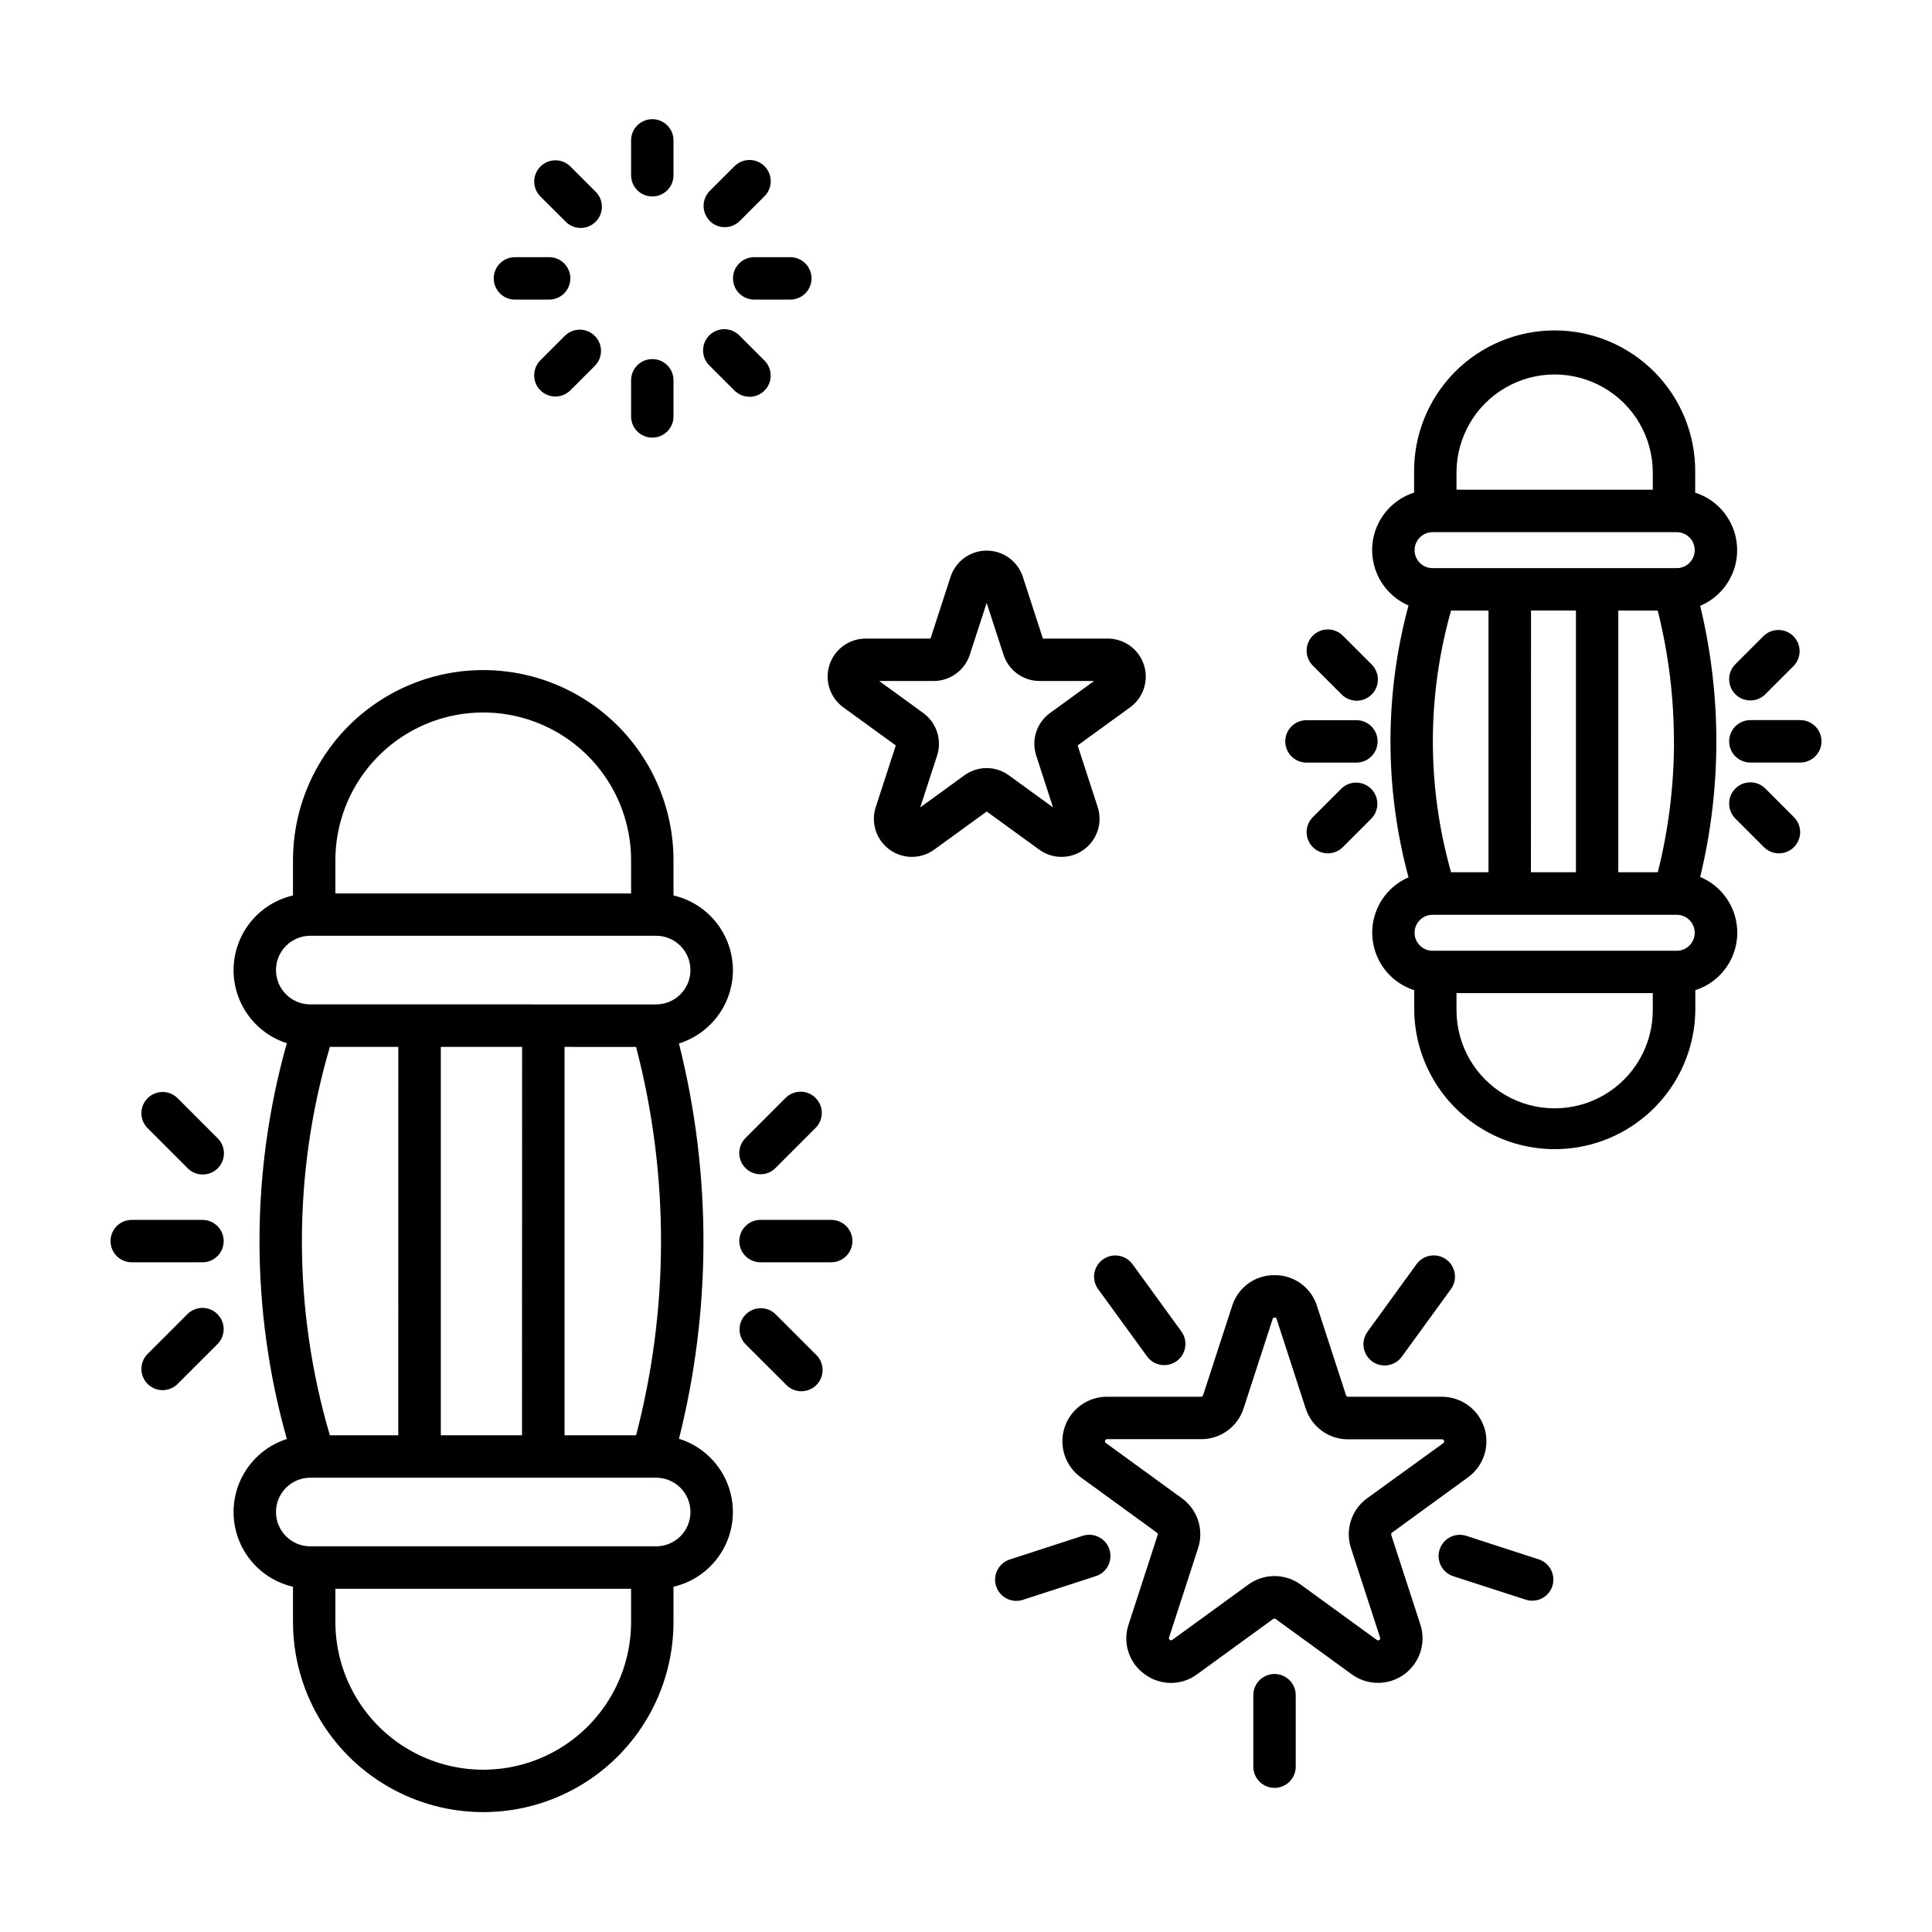 <?xml version="1.0" encoding="UTF-8"?>
<!-- Uploaded to: SVG Repo, www.svgrepo.com, Generator: SVG Repo Mixer Tools -->
<svg fill="#000000" width="800px" height="800px" version="1.1" viewBox="144 144 512 512" xmlns="http://www.w3.org/2000/svg">
 <path d="m338.23 401.11c-0.008-4.594-1.566-9.051-4.426-12.645-2.856-3.594-6.844-6.117-11.32-7.16v-9.309c0-18.012-9.609-34.656-25.207-43.664-15.602-9.008-34.824-9.008-50.422 0-15.602 9.008-25.211 25.652-25.211 43.664v9.309c-5.82 1.344-10.754 5.184-13.492 10.496-2.734 5.312-2.996 11.559-0.711 17.078 2.285 5.523 6.883 9.758 12.57 11.586-9.656 34.293-9.656 70.59 0 104.88-5.688 1.828-10.285 6.062-12.57 11.582-2.285 5.523-2.023 11.77 0.711 17.082 2.738 5.312 7.672 9.148 13.492 10.496v9.301c0 18.016 9.609 34.66 25.211 43.668 15.598 9.004 34.82 9.004 50.422 0 15.598-9.008 25.207-25.652 25.207-43.668v-9.301c5.844-1.355 10.785-5.219 13.516-10.559 2.727-5.336 2.957-11.609 0.633-17.137-2.324-5.523-6.973-9.742-12.695-11.527 4.234-16.84 6.41-34.137 6.484-51.504 0.066-17.953-2.113-35.84-6.496-53.25 4.144-1.293 7.762-3.875 10.336-7.367 2.574-3.496 3.965-7.719 3.969-12.055zm-105.35-29.109v-0.004c0-13.996 7.469-26.93 19.59-33.93 12.125-7 27.059-7 39.184 0 12.121 7 19.59 19.934 19.59 33.93v8.777h-78.363zm79.688 49.449v-0.004c4.461 17.07 6.68 34.648 6.606 52.293-0.066 17.086-2.285 34.098-6.606 50.633h-18.957v-102.93zm-30.23 102.92h-21.516v-102.93h21.543zm-32.789 0h-18.137 0.004c-9.879-33.598-9.879-69.328 0-102.93h18.137zm61.695 49.438c0 14-7.469 26.934-19.59 33.934-12.125 6.996-27.059 6.996-39.184 0-12.121-7-19.59-19.934-19.59-33.934v-8.77h78.363zm15.738-29.109c-0.004 5.012-4.059 9.074-9.066 9.094h-91.68c-5.023 0-9.094-4.07-9.094-9.094s4.07-9.094 9.094-9.094h91.645c5.023 0 9.102 4.074 9.102 9.098zm-9.07-134.52-91.676-0.004c-5.023 0-9.094-4.07-9.094-9.094 0-5.019 4.07-9.094 9.094-9.094h91.645c5.019 0 9.094 4.074 9.094 9.094 0 5.023-4.074 9.094-9.094 9.094zm-114.64 62.723c0 3.106-2.516 5.621-5.621 5.621h-18.738c-3.106 0-5.621-2.516-5.621-5.621 0-3.106 2.516-5.621 5.621-5.621h18.738c3.106 0 5.621 2.516 5.621 5.621zm-1.648 19.363v-0.004c1.055 1.055 1.648 2.484 1.648 3.977 0 1.492-0.594 2.922-1.648 3.977l-10.625 10.613c-2.207 2.129-5.711 2.098-7.879-0.07-2.164-2.168-2.199-5.672-0.07-7.879l10.625-10.625c1.055-1.055 2.484-1.645 3.977-1.645 1.492 0.004 2.922 0.598 3.973 1.652zm0-46.672v-0.004c1.086 1.047 1.707 2.488 1.723 3.996 0.012 1.508-0.582 2.961-1.648 4.027s-2.519 1.66-4.027 1.648c-1.508-0.016-2.949-0.637-3.996-1.723l-10.625-10.625c-2.129-2.207-2.094-5.711 0.07-7.879 2.168-2.164 5.672-2.199 7.879-0.07zm168.27 27.312v-0.004c0 3.106-2.516 5.621-5.621 5.621h-18.727c-3.106 0-5.625-2.516-5.625-5.621 0-3.106 2.519-5.621 5.625-5.621h18.734c3.106 0 5.625 2.516 5.625 5.621zm-9.758 29.988v-0.004c1.148 1.031 1.82 2.488 1.863 4.031 0.039 1.543-0.555 3.035-1.645 4.125-1.094 1.09-2.586 1.688-4.129 1.645-1.543-0.039-3-0.715-4.031-1.863l-10.637-10.613c-2.125-2.207-2.094-5.711 0.074-7.879 2.168-2.168 5.672-2.199 7.879-0.074zm0-67.922v-0.008c1.055 1.055 1.648 2.484 1.648 3.977 0 1.488-0.594 2.922-1.648 3.973l-10.617 10.625c-2.195 2.199-5.754 2.203-7.953 0.008-2.199-2.195-2.203-5.758-0.008-7.957l10.625-10.625h0.004c1.051-1.059 2.484-1.652 3.977-1.652 1.496 0 2.93 0.594 3.981 1.652zm234.43-58.559c5.711-23.617 5.711-48.25 0-71.863 4.043-1.703 7.211-4.992 8.762-9.094 1.551-4.102 1.352-8.664-0.555-12.613-1.906-3.949-5.348-6.945-9.527-8.285v-5.312c0.117-9.953-3.758-19.539-10.754-26.621-7-7.078-16.539-11.062-26.492-11.062-9.957 0-19.496 3.984-26.496 11.062-6.996 7.082-10.871 16.668-10.754 26.621v5.297c-4.16 1.332-7.59 4.305-9.504 8.227-1.91 3.926-2.137 8.461-0.621 12.555 1.516 4.098 4.637 7.394 8.645 9.129-6.375 23.594-6.375 48.453 0 72.047-4.004 1.738-7.121 5.039-8.629 9.133-1.512 4.098-1.281 8.629 0.633 12.551s5.348 6.891 9.508 8.219v5.316c0.152 13.207 7.285 25.344 18.746 31.898 11.461 6.559 25.539 6.559 37 0 11.465-6.555 18.598-18.691 18.75-31.898v-5.316c4.176-1.34 7.621-4.336 9.527-8.285 1.902-3.949 2.106-8.512 0.555-12.613-1.551-4.102-4.719-7.391-8.762-9.09zm-6.215 19.547h-64.707c-2.629 0-4.766-2.133-4.766-4.766s2.137-4.766 4.766-4.766h64.707c2.633 0 4.766 2.133 4.766 4.766s-2.133 4.766-4.766 4.766zm-64.625-56.262c0.07-11.465 1.691-22.867 4.82-33.895h9.922v69.352h-9.922c-3.269-11.531-4.894-23.469-4.82-35.457zm-0.082-45.137c-2.629 0-4.766-2.133-4.766-4.766 0-2.633 2.137-4.766 4.766-4.766h64.707c2.633 0 4.766 2.133 4.766 4.766 0 2.633-2.133 4.766-4.766 4.766zm63.984 46.496c-0.047 11.5-1.488 22.949-4.293 34.098h-10.473v-69.352h10.449c2.898 11.52 4.34 23.359 4.293 35.242zm-37.891-35.266h11.906v69.363h-11.93zm-19.75-36.547c0-9.289 4.957-17.875 13.004-22.52 8.047-4.648 17.961-4.648 26.008 0 8.047 4.644 13.004 13.23 13.004 22.52v4.535h-52.016zm52.016 142.47c0 9.293-4.957 17.879-13.004 22.523-8.047 4.644-17.961 4.644-26.008 0s-13.004-13.23-13.004-22.523v-4.535h52.016zm-97.395-71.238c0-3.106 2.519-5.621 5.625-5.621h13.23c3.106 0 5.621 2.516 5.621 5.621s-2.516 5.621-5.621 5.621h-13.23c-3.106 0-5.625-2.516-5.625-5.621zm22.828 20.449-7.5 7.5v0.004c-1.047 1.086-2.488 1.703-3.996 1.719-1.508 0.012-2.961-0.582-4.027-1.648-1.066-1.066-1.66-2.516-1.648-4.027 0.016-1.508 0.637-2.945 1.723-3.996l7.5-7.5c2.207-2.129 5.711-2.098 7.879 0.07 2.168 2.168 2.199 5.672 0.07 7.879zm-15.453-40.449h0.004c-1.086-1.047-1.707-2.488-1.723-3.996-0.012-1.512 0.582-2.961 1.648-4.027s2.519-1.66 4.027-1.648c1.508 0.016 2.949 0.633 3.996 1.723l7.5 7.5c1.086 1.047 1.707 2.488 1.723 3.996 0.012 1.508-0.582 2.961-1.648 4.027s-2.519 1.66-4.027 1.645c-1.508-0.012-2.949-0.633-3.996-1.719zm134.73 20c-0.008 3.098-2.523 5.602-5.621 5.602h-13.223c-3.106 0-5.625-2.516-5.625-5.621s2.519-5.621 5.625-5.621h13.227-0.004c1.496 0 2.93 0.594 3.984 1.652 1.055 1.059 1.645 2.492 1.637 3.988zm-7.375 20c1.086 1.051 1.707 2.488 1.723 3.996 0.012 1.512-0.582 2.961-1.648 4.027-1.066 1.066-2.519 1.66-4.027 1.648-1.508-0.016-2.949-0.633-3.996-1.719l-7.5-7.5v-0.004c-2.195-2.195-2.195-5.758 0-7.953 2.199-2.195 5.758-2.191 7.953 0.004zm-15.453-40.449 7.5-7.5h0.004c2.207-2.129 5.711-2.098 7.879 0.07s2.199 5.672 0.07 7.879l-7.496 7.5c-2.195 2.199-5.754 2.199-7.953 0.004-2.195-2.195-2.195-5.758 0-7.953zm-91.191 230.75h0.004c-0.074-0.23 0.008-0.48 0.203-0.621l20.152-14.656c4.137-3.004 5.867-8.332 4.285-13.195-1.578-4.859-6.109-8.152-11.223-8.152h-24.895c-0.234-0.008-0.434-0.164-0.504-0.387l-7.703-23.68c-1.531-4.894-6.094-8.211-11.227-8.156-5.141-0.07-9.715 3.246-11.254 8.152l-7.703 23.68c-0.07 0.23-0.285 0.387-0.527 0.387h-24.926c-5.125-0.012-9.672 3.281-11.254 8.156-1.582 4.875 0.164 10.211 4.316 13.211l20.152 14.652c0.195 0.141 0.277 0.391 0.207 0.621l-7.703 23.711c-1.641 4.863 0.098 10.223 4.281 13.195 4.121 3.062 9.758 3.062 13.875 0l20.152-14.652c0.195-0.145 0.461-0.145 0.656 0l20.152 14.652c4.137 3.031 9.754 3.047 13.906 0.035 4.152-3.008 5.887-8.352 4.293-13.227zm-3.195 27.805h0.004c-0.086 0.09-0.203 0.141-0.324 0.141-0.125 0-0.242-0.051-0.328-0.141l-20.152-14.652c-4.137-3.012-9.742-3.012-13.875 0l-20.152 14.652c-0.195 0.141-0.461 0.141-0.656 0-0.195-0.141-0.277-0.391-0.207-0.621l7.703-23.711v0.004c1.586-4.867-0.148-10.195-4.293-13.195l-20.152-14.652c-0.109-0.055-0.191-0.152-0.23-0.27-0.039-0.117-0.027-0.246 0.031-0.355 0.125-0.387 0.336-0.387 0.504-0.387h24.93-0.004c5.125 0.027 9.676-3.262 11.262-8.133l7.703-23.711c0.055-0.18 0.121-0.383 0.527-0.383s0.473 0.203 0.527 0.383l7.703 23.711h0.004c1.562 4.867 6.086 8.172 11.199 8.176h24.93c0.191 0 0.402 0 0.527 0.387v0.004c0.059 0.109 0.07 0.234 0.031 0.355-0.039 0.117-0.121 0.215-0.23 0.27l-20.176 14.605c-4.141 3-5.875 8.332-4.285 13.195l7.703 23.68v-0.004c0.07 0.113 0.09 0.254 0.055 0.383-0.039 0.125-0.129 0.234-0.25 0.289zm-78.262-209.43c3.535-2.566 5.016-7.121 3.664-11.273l-5.312-16.332 13.879-10.078 0.004 0.004c3.543-2.562 5.031-7.117 3.68-11.277-1.352-4.164-5.231-6.977-9.605-6.965h-17.164l-5.301-16.32c-1.34-4.164-5.215-6.992-9.594-6.992-4.375 0-8.254 2.828-9.594 6.992l-5.301 16.32h-17.164c-4.371-0.012-8.254 2.801-9.605 6.965-1.352 4.16 0.137 8.715 3.684 11.277l13.887 10.078-5.305 16.32-0.004-0.004c-1.363 4.156 0.113 8.719 3.652 11.289 3.539 2.57 8.332 2.566 11.867-0.016l13.887-10.078 13.887 10.078h-0.004c3.527 2.59 8.328 2.594 11.863 0.012zm-25.75-21.609c-2.129 0.004-4.203 0.68-5.926 1.938l-11.684 8.484 4.465-13.73c1.352-4.156-0.129-8.711-3.668-11.277l-11.676-8.488h14.438c4.363-0.004 8.227-2.816 9.574-6.965l4.465-13.734 4.465 13.734h-0.004c1.348 4.148 5.211 6.961 9.574 6.965h14.438l-11.68 8.484c-3.539 2.566-5.016 7.125-3.66 11.281l4.457 13.73-11.68-8.484c-1.711-1.25-3.777-1.93-5.898-1.938zm81.898 245.7v18.938c0 3.106-2.516 5.625-5.621 5.625s-5.621-2.519-5.621-5.625v-18.938c0-3.106 2.516-5.621 5.621-5.621s5.621 2.516 5.621 5.621zm68.016-28.93c-0.457 1.422-1.465 2.598-2.793 3.277-1.328 0.676-2.871 0.797-4.289 0.332l-19.191-6.211c-2.953-0.961-4.57-4.133-3.609-7.086s4.133-4.57 7.086-3.609l19.176 6.231c2.941 0.961 4.555 4.121 3.606 7.066zm-111.28-85.305 13.012 17.914v0.004c1.762 2.512 1.18 5.973-1.301 7.773-2.484 1.801-5.953 1.281-7.797-1.168l-13.012-17.898c-1.828-2.512-1.27-6.027 1.242-7.852 2.512-1.828 6.031-1.27 7.856 1.242zm62.281 17.914 13.004-17.914c1.828-2.512 5.348-3.066 7.863-1.238s3.07 5.352 1.238 7.863l-13.012 17.91c-1.824 2.512-5.34 3.07-7.852 1.246-2.508-1.824-3.066-5.34-1.242-7.848zm-68.391 57.688c0.461 1.418 0.34 2.961-0.336 4.293-0.68 1.328-1.855 2.332-3.273 2.793l-19.176 6.227c-1.43 0.512-3.008 0.422-4.371-0.25-1.363-0.668-2.398-1.863-2.867-3.309s-0.332-3.019 0.375-4.363c0.711-1.344 1.934-2.344 3.394-2.769l19.172-6.231h-0.004c1.418-0.461 2.961-0.34 4.289 0.336 1.328 0.68 2.336 1.855 2.797 3.273zm-136.38-321.6c1.055 1.055 1.648 2.484 1.648 3.977 0 1.492-0.594 2.922-1.648 3.977l-6.551 6.551v-0.004c-2.211 2.125-5.715 2.082-7.879-0.09-2.16-2.172-2.184-5.68-0.051-7.879l6.551-6.551c2.199-2.176 5.742-2.168 7.93 0.02zm30.477-30.477v0.004c-1.059-1.055-1.648-2.484-1.648-3.977 0-1.492 0.59-2.922 1.648-3.977l6.551-6.551-0.004 0.004c2.203-2.195 5.766-2.188 7.957 0.012 2.195 2.199 2.191 5.762-0.012 7.957l-6.551 6.551h0.004c-1.055 1.055-2.484 1.648-3.977 1.648-1.492 0-2.922-0.594-3.977-1.648zm-44.957-6.527c-2.125-2.207-2.094-5.711 0.074-7.879 2.164-2.168 5.668-2.199 7.875-0.07l6.551 6.551c1.148 1.031 1.82 2.488 1.859 4.031 0.039 1.543-0.559 3.035-1.652 4.125-1.09 1.09-2.586 1.684-4.125 1.641-1.543-0.043-3-0.719-4.031-1.867zm55.461 53.133c-1.492 0-2.922-0.594-3.977-1.648l-6.551-6.551c-1.105-1.043-1.742-2.492-1.762-4.012-0.02-1.523 0.578-2.984 1.656-4.059 1.078-1.074 2.547-1.664 4.066-1.637 1.52 0.027 2.965 0.668 4.008 1.777l6.551 6.551h-0.004c1.609 1.609 2.09 4.027 1.219 6.125-0.871 2.102-2.918 3.473-5.191 3.473zm-67.77-31.363c0-1.492 0.59-2.922 1.648-3.977 1.055-1.055 2.484-1.648 3.977-1.645h9.234c3.039 0.09 5.453 2.578 5.453 5.617 0 3.043-2.414 5.531-5.453 5.621h-9.234c-1.492 0.004-2.922-0.59-3.977-1.645-1.055-1.051-1.648-2.481-1.648-3.973zm69.199-5.621h9.234c1.52-0.047 2.992 0.527 4.086 1.586 1.09 1.059 1.707 2.512 1.707 4.031 0 1.523-0.617 2.977-1.707 4.035-1.094 1.059-2.566 1.633-4.086 1.586h-9.234c-1.52 0.047-2.992-0.527-4.082-1.586-1.094-1.059-1.707-2.512-1.707-4.035 0-1.52 0.613-2.973 1.707-4.031 1.09-1.059 2.562-1.633 4.082-1.586zm-32.793-21.547v-9.238c-0.047-1.52 0.527-2.992 1.586-4.082s2.516-1.707 4.035-1.707 2.977 0.617 4.035 1.707c1.059 1.09 1.629 2.562 1.582 4.082v9.238c-0.09 3.035-2.578 5.453-5.617 5.453-3.039 0-5.531-2.418-5.621-5.453zm0 63.574v-9.234c-0.047-1.52 0.527-2.992 1.586-4.086 1.059-1.09 2.516-1.707 4.035-1.707s2.977 0.617 4.035 1.707c1.059 1.094 1.629 2.566 1.582 4.086v9.234c0.047 1.52-0.523 2.992-1.582 4.082-1.059 1.094-2.516 1.707-4.035 1.707s-2.977-0.613-4.035-1.707c-1.059-1.09-1.633-2.562-1.586-4.082z"/>
</svg>